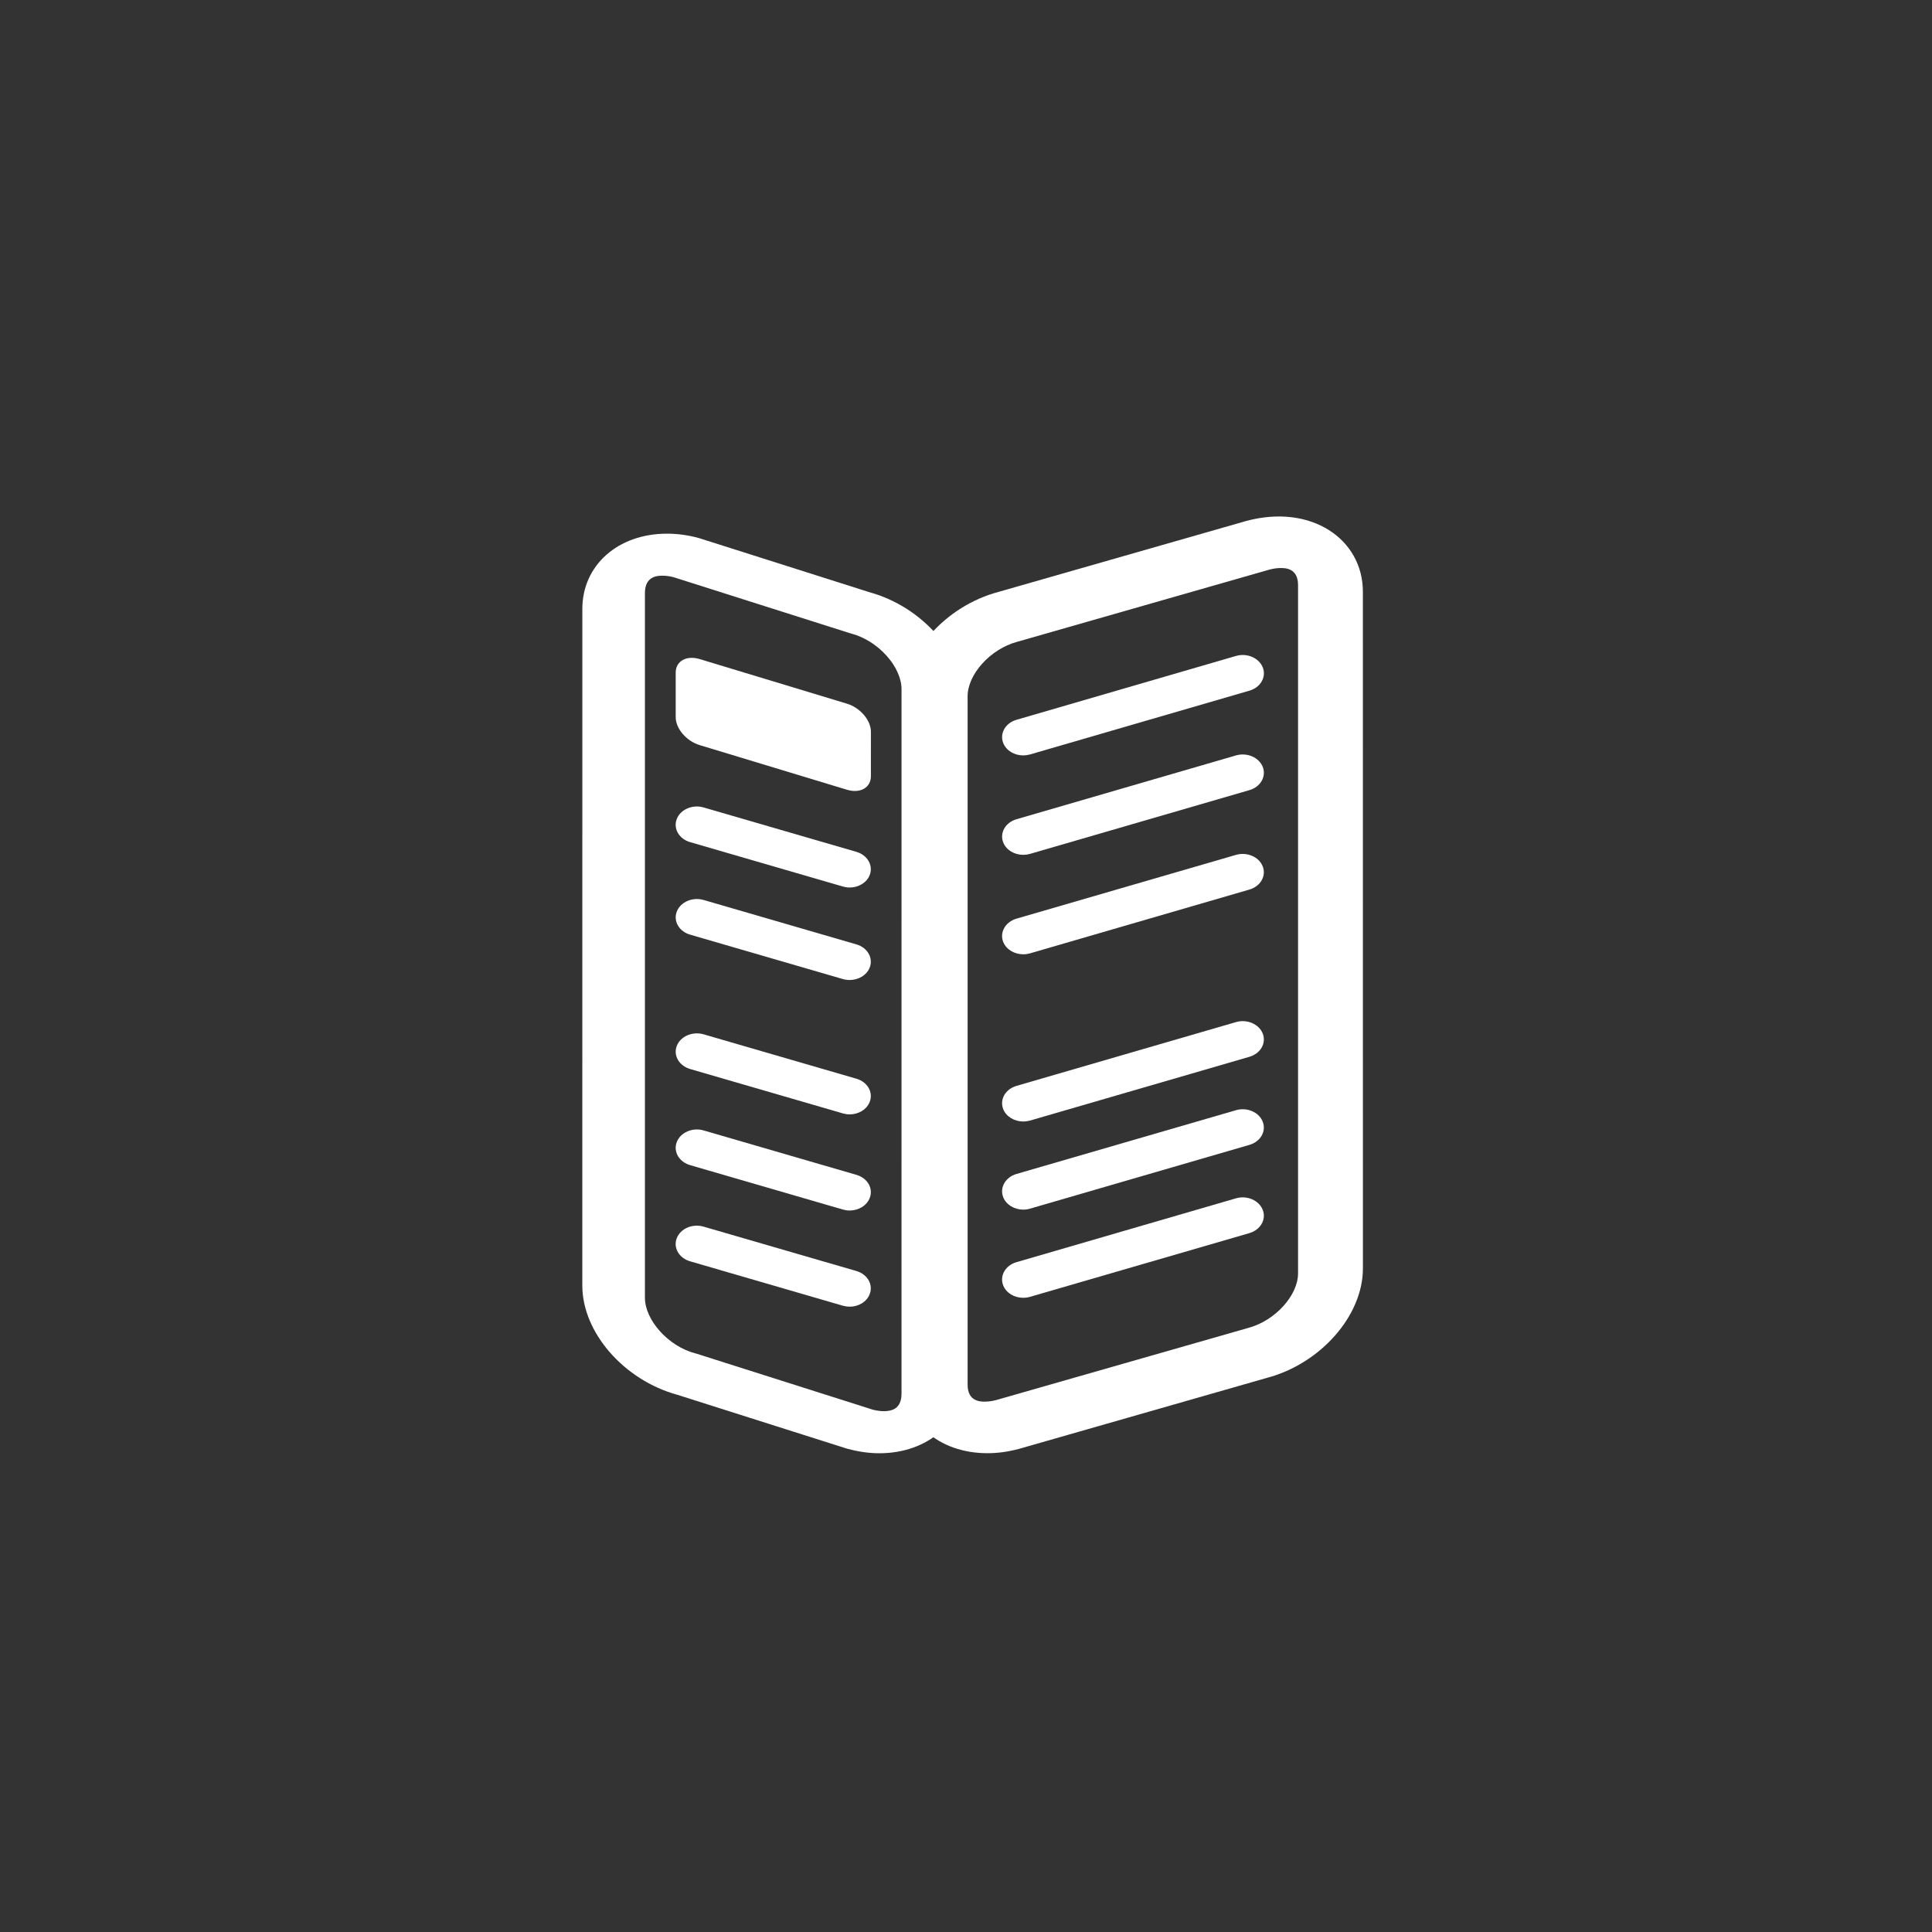<?xml version="1.0" encoding="utf-8"?>
<!-- Generator: Adobe Illustrator 15.1.0, SVG Export Plug-In . SVG Version: 6.00 Build 0)  -->
<!DOCTYPE svg PUBLIC "-//W3C//DTD SVG 1.1//EN" "http://www.w3.org/Graphics/SVG/1.1/DTD/svg11.dtd">
<svg version="1.1" id="Layer_1" xmlns="http://www.w3.org/2000/svg" xmlns:xlink="http://www.w3.org/1999/xlink" x="0px" y="0px"
	 width="100px" height="100px" viewBox="0 0 100 100" enable-background="new 0 0 100 100" xml:space="preserve">
<rect x="0" y="0" width="100" height="100" fill="#333333" stroke="none"/>
<g id="Layer_1_1_">
	<g>
		<g>
			<path fill="#FFFFFF" d="M51.104,75.217c-2.538,0-4.38-1.638-4.38-3.894l-0.001-35.028c0.001-2.435,2.18-4.921,4.962-5.659
				l12.833-3.674c3.343-0.895,6.026,0.94,6.024,3.668l0.002,35.026c0,2.436-2.181,4.92-4.961,5.661l-12.834,3.675
				C52.173,75.145,51.633,75.22,51.104,75.217z M66.294,29.401c-0.187-0.001-0.383,0.028-0.592,0.083L52.648,33.22
				c-1.383,0.368-2.565,1.684-2.565,2.821l0,35.628c0,0.88,0.671,0.879,0.892,0.88c0.183-0.002,0.38-0.027,0.591-0.083l13.053-3.736
				c1.383-0.37,2.568-1.683,2.568-2.82V30.283C67.187,29.401,66.515,29.401,66.294,29.401z"/>
		</g>
		<g>
			<path fill="#FFFFFF" d="M45.525,75.22L45.525,75.22c-0.527,0.001-1.069-0.075-1.609-0.219l-0.089-0.023l-8.771-2.785
				c-2.762-0.756-4.915-3.229-4.915-5.646l0.001-35.03c0-2.257,1.842-3.895,4.381-3.894c0.529-0.001,1.07,0.071,1.611,0.216
				l0.088,0.026l8.771,2.785c2.759,0.755,4.914,3.226,4.913,5.646l0,35.028c-0.001,1.091-0.442,2.079-1.242,2.79
				C47.863,74.825,46.75,75.219,45.525,75.22z M45.188,72.968c0.2,0.048,0.39,0.075,0.562,0.075l0,0
				c0.199-0.001,0.475-0.034,0.657-0.196c0.21-0.188,0.255-0.486,0.255-0.705l0.001-36.469c-0.001-1.165-1.211-2.51-2.59-2.876
				L43.98,32.77l-9.124-2.897c-0.198-0.05-0.39-0.076-0.562-0.075c-0.228,0-0.914,0-0.913,0.899l0,36.469
				c0.001,1.166,1.212,2.513,2.591,2.879l0.092,0.025L45.188,72.968z"/>
		</g>
		<g>
			<path fill="#FFFFFF" d="M52.964,39.1c-0.458,0-0.886-0.25-1.038-0.645c-0.193-0.497,0.114-1.033,0.688-1.199l11.361-3.304
				c0.573-0.167,1.193,0.102,1.387,0.598c0.193,0.494-0.116,1.031-0.688,1.198l-11.362,3.303
				C53.195,39.083,53.078,39.099,52.964,39.1z"/>
		</g>
		<g>
			<path fill="#FFFFFF" d="M52.965,44.246c-0.458,0.001-0.887-0.249-1.039-0.645c-0.192-0.495,0.115-1.031,0.688-1.198l11.359-3.302
				c0.573-0.167,1.193,0.101,1.388,0.596c0.192,0.495-0.116,1.033-0.688,1.199l-11.362,3.302
				C53.195,44.23,53.077,44.246,52.965,44.246z"/>
		</g>
		<g>
			<path fill="#FFFFFF" d="M52.963,49.394c-0.458,0.001-0.885-0.25-1.039-0.646c-0.191-0.495,0.116-1.03,0.688-1.199l11.36-3.3
				c0.574-0.167,1.194,0.102,1.387,0.596c0.193,0.496-0.116,1.031-0.688,1.198l-11.359,3.303
				C53.197,49.378,53.078,49.395,52.963,49.394z"/>
		</g>
		<g>
			<path fill="#FFFFFF" d="M52.963,58.049c-0.457-0.001-0.884-0.249-1.038-0.645c-0.192-0.496,0.114-1.031,0.688-1.199l11.36-3.301
				c0.573-0.168,1.192,0.101,1.387,0.595c0.193,0.496-0.116,1.032-0.688,1.2l-11.361,3.302
				C53.196,58.033,53.079,58.049,52.963,58.049z"/>
		</g>
		<g>
			<path fill="#FFFFFF" d="M43.979,45.937c-0.116,0.001-0.233-0.017-0.35-0.05l-7.91-2.299c-0.573-0.166-0.882-0.703-0.689-1.198
				c0.193-0.495,0.812-0.763,1.386-0.597l7.91,2.298c0.575,0.168,0.883,0.706,0.69,1.2C44.865,45.687,44.438,45.937,43.979,45.937z"
				/>
		</g>
		<g>
			<path fill="#FFFFFF" d="M43.979,50.725c-0.115,0-0.232-0.016-0.351-0.049l-7.908-2.298c-0.573-0.167-0.881-0.703-0.689-1.198
				c0.194-0.495,0.813-0.763,1.386-0.598l7.909,2.299c0.576,0.166,0.883,0.704,0.69,1.198
				C44.863,50.474,44.438,50.725,43.979,50.725z"/>
		</g>
		<g>
			<path fill="#FFFFFF" d="M43.979,57.681c-0.115-0.001-0.232-0.018-0.35-0.051l-7.908-2.298c-0.574-0.168-0.883-0.705-0.69-1.199
				c0.194-0.495,0.813-0.763,1.387-0.597l7.909,2.298c0.574,0.166,0.882,0.703,0.689,1.198
				C44.864,57.43,44.438,57.679,43.979,57.681z"/>
		</g>
		<g>
			<path fill="#FFFFFF" d="M43.979,62.656c-0.115,0.001-0.233-0.018-0.35-0.05l-7.91-2.299c-0.572-0.167-0.882-0.704-0.688-1.198
				c0.193-0.496,0.813-0.766,1.386-0.599l7.911,2.3c0.575,0.167,0.883,0.701,0.689,1.197C44.862,62.405,44.438,62.655,43.979,62.656
				z"/>
		</g>
		<g>
			<path fill="#FFFFFF" d="M43.979,67.634c-0.115-0.001-0.232-0.017-0.351-0.05l-7.909-2.299c-0.574-0.168-0.883-0.704-0.689-1.198
				c0.194-0.498,0.813-0.763,1.386-0.597l7.91,2.297c0.573,0.167,0.883,0.705,0.688,1.198
				C44.864,67.383,44.438,67.634,43.979,67.634z"/>
		</g>
		<g>
			<path fill="#FFFFFF" d="M52.963,62.61c-0.456,0-0.883-0.25-1.039-0.646c-0.19-0.494,0.116-1.032,0.688-1.2l11.362-3.3
				c0.573-0.167,1.194,0.102,1.385,0.595c0.193,0.497-0.114,1.033-0.688,1.199l-11.361,3.303
				C53.197,62.595,53.078,62.61,52.963,62.61z"/>
		</g>
		<g>
			<path fill="#FFFFFF" d="M52.961,67.173c-0.457,0.002-0.883-0.248-1.037-0.644c-0.191-0.496,0.115-1.034,0.688-1.199l11.362-3.305
				c0.572-0.166,1.192,0.101,1.386,0.6c0.193,0.493-0.116,1.029-0.688,1.2l-11.361,3.3C53.196,67.158,53.078,67.174,52.961,67.173z"
				/>
		</g>
		<g>
			<path fill="#FFFFFF" d="M45.077,40.18c0,0.591-0.557,0.906-1.242,0.696l-7.62-2.309c-0.687-0.207-1.242-0.857-1.241-1.448
				l0-2.307c0-0.593,0.557-0.906,1.241-0.698l7.621,2.308c0.686,0.207,1.243,0.857,1.242,1.45L45.077,40.18z"/>
		</g>
	</g>
</g>
<g id="Layer_2" display="none">
	<path display="inline" fill="none" stroke="#FFFFFF" stroke-miterlimit="10" d="M90.919,51.439
		c0,23.342-18.924,42.266-42.267,42.266"/>
	<path display="inline" fill="none" stroke="#FFFFFF" stroke-miterlimit="10" d="M6.386,51.439c0-23.345,18.923-42.27,42.266-42.27"
		/>
</g>
</svg>
